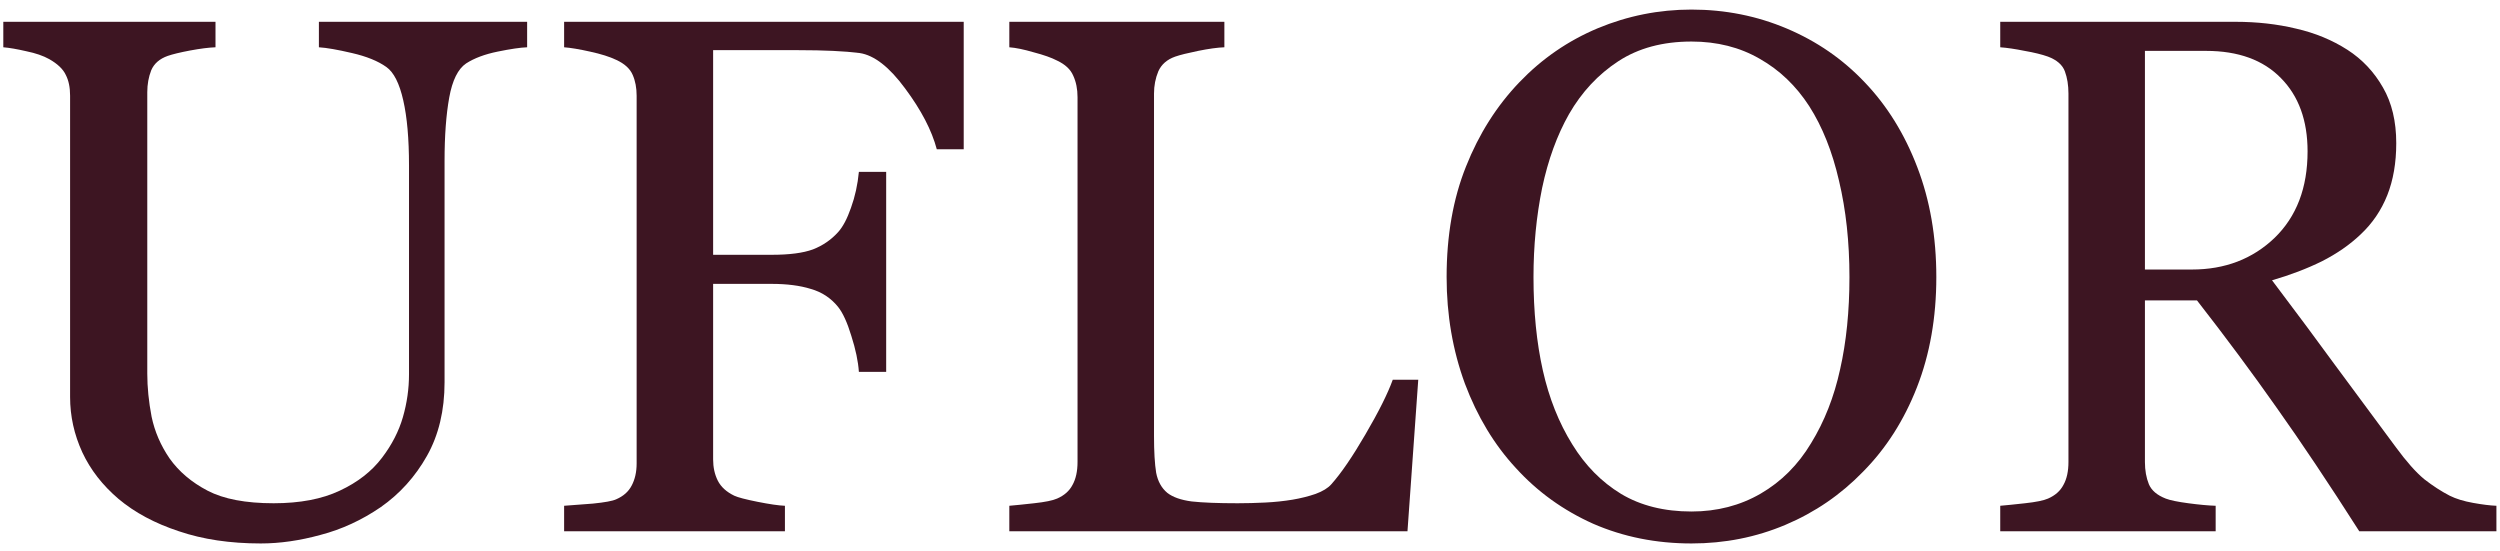 <?xml version="1.0" encoding="UTF-8"?> <svg xmlns="http://www.w3.org/2000/svg" width="136" height="30" viewBox="0 0 136 30" fill="none"><path d="M28.676 2.572C28.312 2.585 27.778 2.663 27.075 2.807C26.372 2.95 25.799 3.165 25.356 3.451C24.913 3.751 24.607 4.369 24.438 5.307C24.269 6.244 24.184 7.39 24.184 8.744V20.795C24.184 22.331 23.865 23.666 23.227 24.799C22.589 25.932 21.749 26.863 20.707 27.592C19.679 28.295 18.592 28.796 17.446 29.096C16.313 29.408 15.226 29.564 14.184 29.564C12.517 29.564 11.033 29.343 9.731 28.9C8.429 28.471 7.335 27.885 6.45 27.143C5.577 26.4 4.92 25.554 4.477 24.604C4.034 23.64 3.813 22.637 3.813 21.596V5.209C3.813 4.753 3.735 4.376 3.579 4.076C3.435 3.764 3.136 3.477 2.68 3.217C2.355 3.035 1.938 2.891 1.43 2.787C0.922 2.67 0.506 2.598 0.18 2.572V1.186H11.723V2.572C11.359 2.585 10.896 2.644 10.336 2.748C9.79 2.852 9.386 2.95 9.125 3.041C8.683 3.197 8.383 3.458 8.227 3.822C8.084 4.187 8.012 4.584 8.012 5.014V20.326C8.012 21.068 8.09 21.85 8.247 22.67C8.416 23.477 8.741 24.232 9.223 24.936C9.731 25.652 10.421 26.238 11.293 26.693C12.166 27.149 13.364 27.377 14.887 27.377C16.32 27.377 17.517 27.149 18.481 26.693C19.457 26.238 20.226 25.639 20.786 24.896C21.32 24.193 21.697 23.458 21.919 22.689C22.14 21.921 22.25 21.146 22.25 20.365V8.998C22.25 7.553 22.146 6.374 21.938 5.463C21.73 4.538 21.424 3.933 21.02 3.646C20.564 3.321 19.939 3.067 19.145 2.885C18.364 2.702 17.765 2.598 17.348 2.572V1.186H28.676V2.572Z" fill="#3D1522"></path><path d="M52.426 8.119H50.961C50.688 7.09 50.115 5.99 49.243 4.818C48.383 3.646 47.556 3.002 46.762 2.885C46.359 2.833 45.877 2.794 45.317 2.768C44.77 2.742 44.145 2.729 43.442 2.729H38.794V13.861H41.977C42.941 13.861 43.689 13.764 44.223 13.568C44.757 13.36 45.213 13.047 45.59 12.631C45.851 12.344 46.085 11.902 46.294 11.303C46.515 10.691 46.658 10.04 46.723 9.35H48.208V20.229H46.723C46.684 19.656 46.547 19.005 46.313 18.275C46.092 17.546 45.851 17.019 45.59 16.693C45.2 16.212 44.705 15.886 44.106 15.717C43.52 15.534 42.81 15.443 41.977 15.443H38.794V24.994C38.794 25.424 38.878 25.808 39.047 26.146C39.217 26.485 39.516 26.759 39.946 26.967C40.141 27.058 40.564 27.169 41.215 27.299C41.866 27.429 42.361 27.501 42.7 27.514V28.9H30.688V27.514C31.079 27.488 31.599 27.449 32.251 27.396C32.901 27.331 33.325 27.253 33.52 27.162C33.911 26.993 34.191 26.745 34.36 26.42C34.542 26.081 34.633 25.678 34.633 25.209V5.209C34.633 4.779 34.562 4.402 34.419 4.076C34.275 3.738 33.976 3.464 33.52 3.256C33.169 3.087 32.693 2.937 32.094 2.807C31.508 2.676 31.04 2.598 30.688 2.572V1.186H52.426V8.119Z" fill="#3D1522"></path><path d="M77.153 20.658L76.567 28.9H54.907V27.514C55.219 27.488 55.669 27.442 56.254 27.377C56.853 27.312 57.27 27.227 57.504 27.123C57.895 26.954 58.175 26.706 58.344 26.381C58.526 26.055 58.618 25.639 58.618 25.131V5.287C58.618 4.844 58.54 4.454 58.383 4.115C58.24 3.777 57.947 3.503 57.504 3.295C57.205 3.139 56.782 2.989 56.235 2.846C55.701 2.689 55.258 2.598 54.907 2.572V1.186H66.606V2.572C66.241 2.585 65.766 2.65 65.18 2.768C64.607 2.885 64.191 2.989 63.93 3.08C63.487 3.236 63.181 3.503 63.012 3.881C62.856 4.258 62.778 4.662 62.778 5.092V23.705C62.778 24.564 62.817 25.235 62.895 25.717C62.986 26.186 63.188 26.55 63.501 26.811C63.8 27.045 64.243 27.201 64.829 27.279C65.428 27.344 66.261 27.377 67.329 27.377C67.81 27.377 68.312 27.364 68.832 27.338C69.353 27.312 69.848 27.26 70.317 27.182C70.773 27.104 71.189 26.999 71.567 26.869C71.957 26.726 72.244 26.55 72.426 26.342C72.96 25.743 73.579 24.838 74.282 23.627C74.998 22.403 75.493 21.413 75.766 20.658H77.153Z" fill="#3D1522"></path><path d="M101.43 4.467C102.654 5.743 103.611 7.286 104.301 9.096C104.991 10.893 105.336 12.885 105.336 15.072C105.336 17.273 104.985 19.271 104.282 21.068C103.579 22.865 102.602 24.395 101.352 25.658C100.141 26.908 98.735 27.872 97.133 28.549C95.532 29.226 93.826 29.564 92.016 29.564C90.089 29.564 88.305 29.206 86.665 28.49C85.037 27.761 83.637 26.752 82.465 25.463C81.293 24.2 80.369 22.67 79.692 20.873C79.028 19.063 78.696 17.13 78.696 15.072C78.696 12.82 79.047 10.815 79.751 9.057C80.454 7.286 81.424 5.756 82.661 4.467C83.885 3.191 85.304 2.214 86.918 1.537C88.546 0.86 90.245 0.521 92.016 0.521C93.852 0.521 95.584 0.867 97.211 1.557C98.839 2.247 100.245 3.217 101.43 4.467ZM98.52 24.115C99.249 22.93 99.776 21.589 100.102 20.092C100.441 18.594 100.61 16.921 100.61 15.072C100.61 13.171 100.421 11.426 100.043 9.838C99.679 8.249 99.138 6.895 98.422 5.775C97.706 4.669 96.808 3.809 95.727 3.197C94.646 2.572 93.409 2.26 92.016 2.26C90.454 2.26 89.126 2.618 88.032 3.334C86.938 4.05 86.046 5.007 85.356 6.205C84.705 7.351 84.217 8.692 83.891 10.229C83.579 11.765 83.422 13.38 83.422 15.072C83.422 16.947 83.592 18.64 83.93 20.15C84.269 21.661 84.803 23.002 85.532 24.174C86.235 25.32 87.12 26.218 88.188 26.869C89.256 27.507 90.532 27.826 92.016 27.826C93.409 27.826 94.666 27.501 95.786 26.85C96.905 26.199 97.817 25.287 98.52 24.115Z" fill="#3D1522"></path><path d="M135.805 28.9H128.344C126.691 26.309 125.193 24.07 123.852 22.182C122.524 20.294 121.079 18.347 119.516 16.342H116.684V25.131C116.684 25.587 116.756 25.99 116.899 26.342C117.042 26.68 117.348 26.941 117.817 27.123C118.051 27.214 118.461 27.299 119.047 27.377C119.633 27.455 120.128 27.501 120.532 27.514V28.9H108.813V27.514C109.125 27.488 109.575 27.442 110.161 27.377C110.76 27.312 111.176 27.227 111.411 27.123C111.801 26.954 112.081 26.706 112.25 26.381C112.433 26.055 112.524 25.639 112.524 25.131V5.092C112.524 4.636 112.459 4.232 112.329 3.881C112.198 3.529 111.892 3.262 111.411 3.08C111.085 2.963 110.662 2.859 110.141 2.768C109.62 2.663 109.178 2.598 108.813 2.572V1.186H121.606C122.778 1.186 123.878 1.309 124.907 1.557C125.935 1.791 126.866 2.175 127.7 2.709C128.507 3.23 129.152 3.913 129.633 4.76C130.115 5.593 130.356 6.602 130.356 7.787C130.356 8.855 130.193 9.799 129.868 10.619C129.542 11.44 129.06 12.149 128.422 12.748C127.836 13.308 127.133 13.796 126.313 14.213C125.493 14.617 124.588 14.962 123.598 15.248C124.965 17.058 126.098 18.581 126.997 19.818C127.908 21.055 129.021 22.559 130.336 24.33C130.909 25.111 131.424 25.691 131.879 26.068C132.348 26.433 132.81 26.732 133.266 26.967C133.605 27.136 134.028 27.266 134.536 27.357C135.043 27.449 135.467 27.501 135.805 27.514V28.9ZM125.532 8.236C125.532 6.557 125.05 5.229 124.086 4.252C123.123 3.262 121.762 2.768 120.004 2.768H116.684V14.662H119.243C121.04 14.662 122.537 14.089 123.735 12.943C124.933 11.784 125.532 10.216 125.532 8.236Z" fill="#3D1522"></path></svg> 